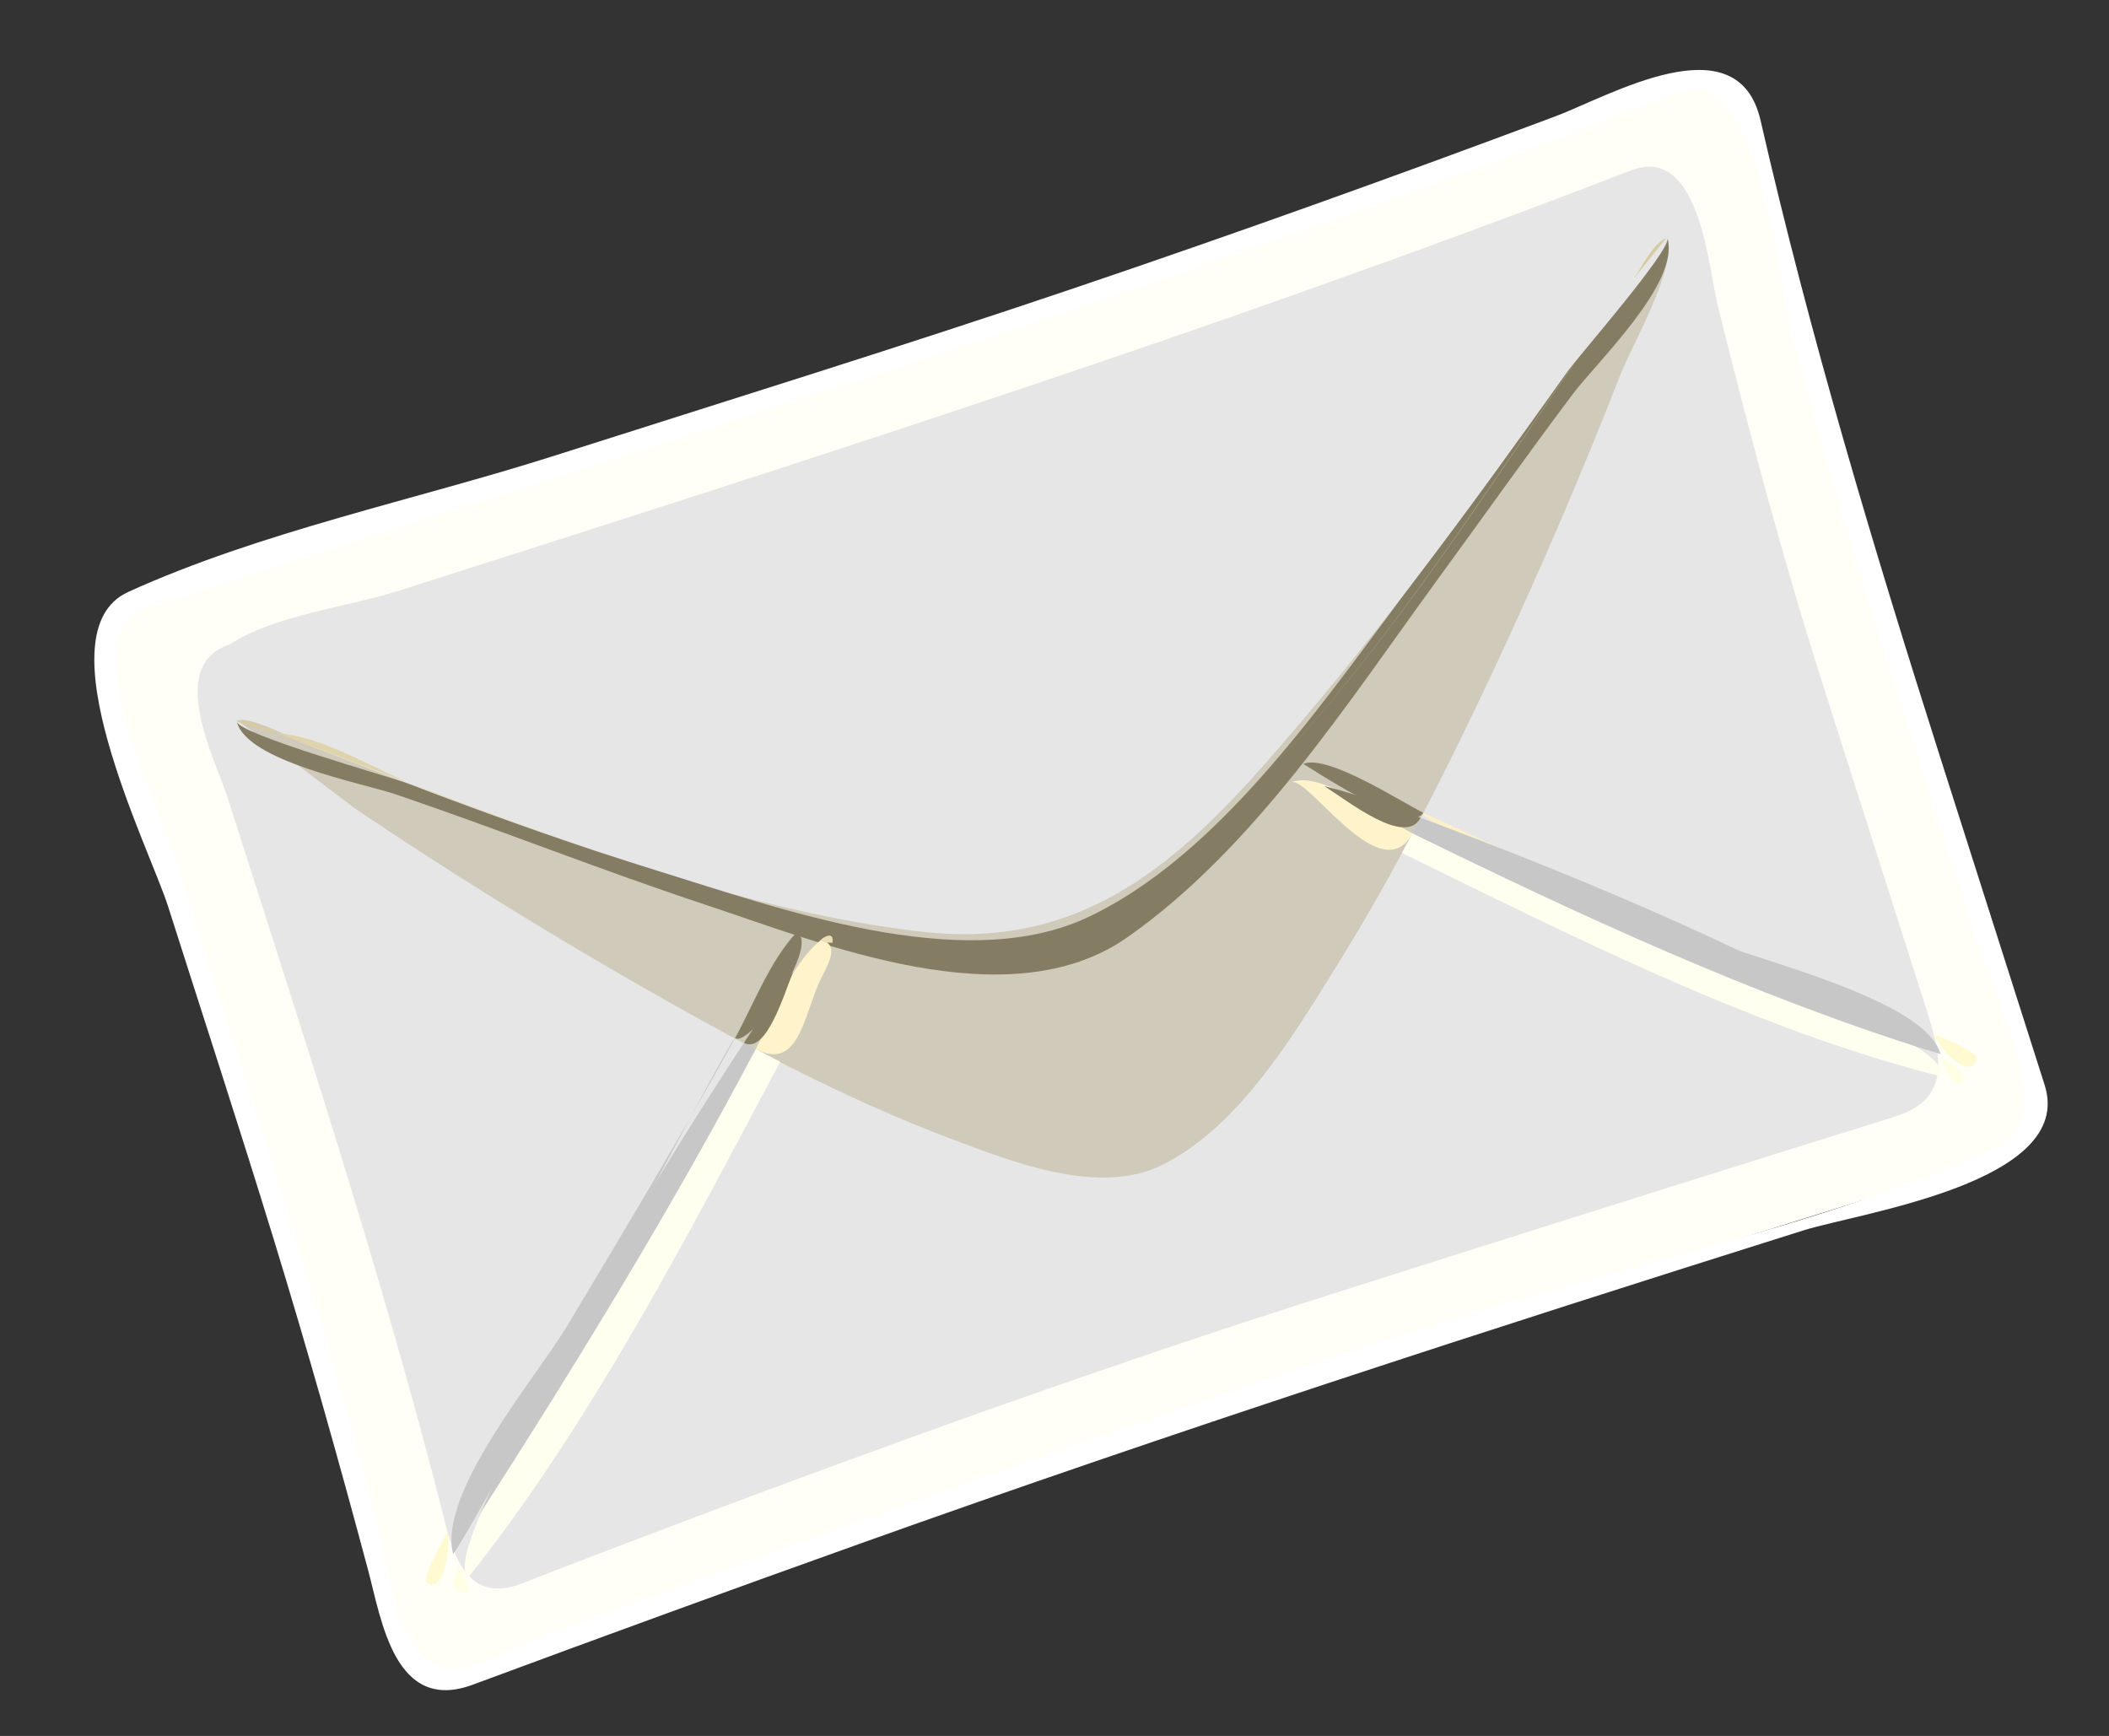 <?xml version="1.0" encoding="UTF-8"?><svg xmlns="http://www.w3.org/2000/svg" xmlns:xlink="http://www.w3.org/1999/xlink" height="341.7" preserveAspectRatio="xMidYMid meet" version="1.0" viewBox="126.0 39.2 415.1 341.7" width="415.1" zoomAndPan="magnify"><rect x="126.0" y="39.2" width="415.1" height="341.7" fill="#333333" stroke="none"/><defs><linearGradient gradientTransform="scale(423.5 -423.5) rotate(-66.313 -457.602 29.71)" id="a" x1="-2.082" x2="-2.07" xlink:actuate="onLoad" xlink:show="other" xlink:type="simple" xmlns:xlink="http://www.w3.org/1999/xlink" y1="4.718" y2="4.718"><stop offset="0" stop-color="#fff"/><stop offset="1"/></linearGradient></defs><g><g><path d="m500.25 172.04c5.386 23.998 10.771 47.995 16.163 71.993 1.91 8.49 11.164 30.172 1.622 36.999-5.341 3.821-14.931 4.137-21.004 5.465-19.695 4.302-39.381 8.661-59.058 13.04-76.764 17.101-152.95 36.445-228.77 57.328-7.543 2.078-16.005 1.647-17.642-8.139-3.044-18.191-6.39-36.346-9.947-54.442-8.934-45.404-19.746-90.456-29.893-135.6-5.436-24.162 41.076-24.923 56.907-28.477 53.21-11.953 106.57-23.354 159.46-36.66 34.059-8.573 68.007-17.624 101.74-27.39 14.535-4.213 14.332 17.522 15.609 25.762 4.137 26.836 8.861 53.625 14.814 80.122" fill="#fffff7" transform="rotate(-5 336.77 213.06)"/></g><path d="m514.64 280.47c-37.674 13.309-80.239 17.532-119.26 26.503-43.097 9.906-85.951 20.906-128.7 32.222-14.905 3.935-29.789 7.929-44.662 11.978-5.848 1.593-14.931 6.139-21.257 4.986-10.039-1.841-9.653-22.566-10.952-29.766-4.283-23.779-8.905-47.498-14.199-71.074-4.828-21.476-9.659-42.955-14.487-64.427-2.056-9.133-16.233-44.216-0.874-47.666 19.721-4.432 39.442-8.858 59.15-13.29 84.082-18.888 168.12-37.686 250.91-61.747 15.194-4.41 15.887 41.824 17.117 49.012 3.833 22.407 8.373 44.662 13.362 66.838 4.337 19.277 8.668 38.554 13.001 57.828 1.701 7.572 12.618 34.446 0.849 38.602m-357.73-140.69c-17.915 6.33-0.174 50.65 2.446 62.311 5.024 22.353 10.226 44.681 15.007 67.092 4.711 22.068 8.918 44.235 12.827 66.461 1.774 10.103 2.759 28.645 18.555 24.311 26.149-7.179 52.342-14.218 78.579-21.074 63.068-16.508 126.47-31.106 190.11-45.182 11.38-2.512 54.236-4.698 49.81-24.378-4.942-21.983-9.884-43.965-14.832-65.948-9.542-42.438-18.327-84.953-24.324-128.08-2.772-19.955-29.256-7.324-40.287-4.27-32.047 8.896-64.212 17.361-96.519 25.242-35.028 8.547-70.279 16.188-105.46 24.102-27.996 6.295-58.811 9.833-85.916 19.407" fill="url(#a)" transform="rotate(-5 336.77 213.06)"/><g><path d="m487.56 186.7c4.929 21.932 9.859 43.854 14.798 65.78 2.081 9.266 3.554 17.956-8.094 20.497-38.082 8.3-76.13 16.752-114.16 25.287-44.168 9.919-87.944 21.432-131.52 33.673-10.508 2.959-21.001 5.94-31.477 9.01-12.561 3.672-13.378-9.716-14.782-18.137-7.91-47.295-18.827-93.931-29.352-140.69-1.764-7.854-10.011-27.387 2.975-30.311 8.934-4.907 24.02-5.392 33.844-7.597 83.467-18.754 166.8-37.582 249.02-61.323 13.955-4.027 13.502 20.221 14.677 27.729 3.988 25.477 8.417 50.916 14.069 76.082" fill="#e6e6e6" transform="rotate(-5 336.77 213.06)"/></g><g><path d="m464.8 96.811c1.318 6.057-8.937 20.639-11.43 25.699-9.102 18.422-18.827 36.549-29.101 54.347-11.386 19.714-23.415 39.182-37.107 57.388-9.688 12.878-21.612 29.361-37.173 35.564-12.906 5.148-29.19-2.991-40.648-8.474-21.184-10.144-41.019-23.183-60.255-36.59-17.373-12.114-34.332-24.853-50.821-38.149-1.533-1.245-21.783-19.863-22.211-19.66 2.363-1.102 11.272 4.831 13.245 5.804 11.281 5.516 22.534 11.088 33.923 16.398 26.735 12.476 54.559 24.989 83.613 30.888 35.104 7.122 56.726-13.543 80.606-37.408 17.3-17.288 33.479-35.662 49.376-54.236 2.566-2.994 28.692-28.718 27.983-31.569" fill="#cfcaba" transform="rotate(-5 336.77 213.06)"/></g><g><path d="m464.64 96.735c0.136-0.01 0.136-0.01 0 0m-0.041 0.003c-2.097 1.685-3.973 3.596-5.63 5.725 1.657-2.132 3.532-4.039 5.63-5.725m-288.52 70.184c-0.057 0.035-0.057 0.035 0 0" fill="#ffffd9" transform="rotate(-5 336.77 213.06)"/></g><g><path d="m458.96 102.46c-0.523 0.605-1.049 1.204-1.575 1.809 0.526-0.605 1.052-1.204 1.575-1.809m5.633-5.725c0.057-0.006 0.057-0.006 0 0m-288.57 70.409c0.01 0.025 0.01 0.025 0 0m0.051-0.225c1.492 0.599 7.318 1.834 7.79 3.178-0.805-0.38-6.33-3.691-7.79-3.178" fill="#d7cca4" transform="rotate(-5 336.77 213.06)"/></g><g><path d="m176 167.07c1.283 7.961 23.602 14.196 29.896 16.965 19.73 8.684 38.979 18.403 58.779 26.928 22.296 9.608 57.455 27.945 82.203 13.686 26.44-15.248 47.323-42.302 67.082-64.947 9.862-11.3 19.556-22.743 29.573-33.907 5.395-6.006 22.993-20.003 21.273-28.984 0.529 2.42-19.524 21.647-21.894 24.438-10.796 12.694-21.682 25.322-32.909 37.642-19.398 21.289-43.123 51.458-71.289 61.412-25.347 8.715-59.679-7.381-82.691-16.752-16.112-6.561-31.914-13.866-47.574-21.444-3.431-1.663-31.864-12.346-32.45-15.035" fill="#857d63" transform="rotate(-5 336.77 213.06)"/></g><g><path d="m338.71 220.3m118.68-116.03c-33.029 38.19-66.623 88.187-111.78 112.87 45.223-24.72 78.636-74.698 111.78-112.87m-273.53 65.824c23.947 11.427 47.571 23.44 72.17 33.451 22.825 9.298 55.779 24.637 81.05 17.281-25.268 7.353-58.212-7.983-81.037-17.278-14.918-6.073-29.57-12.786-44.089-19.762-7.863-3.776-19.407-12.605-28.094-13.692" fill="#ded3ab" transform="rotate(-5 336.77 213.06)"/></g><g><path d="m464.6 96.738c-2.933 1.039-5.195 5.224-7.204 7.534 0.215-0.187 7.201-7.527 7.204-7.534m-288.52 70.184c-0.58 0.206 8.211 3.292 7.781 3.171-0.795-0.374-6.323-3.684-7.781-3.171" fill="#d6cba3" transform="rotate(-5 336.77 213.06)"/></g><g><path d="m205.04 336.49c-0.925 1.369-1.318 2.829-1.166 4.4 5.462 3.916 0.577-5.525 1.166-4.4" fill="#ffffe6" transform="rotate(-5 336.77 213.06)"/></g><path d="m272.14 240.17c-7.473 11.585-72.56 91.498-65.4 98.632 26.567-27.938 49.04-63.502 69.984-95.74-1.53-0.969-3.057-1.932-4.584-2.892" fill="ivory" transform="rotate(-5 336.77 213.06)"/><g><path d="m286.82 219.86c-6.894 4.809-10.264 13.436-14.684 20.304 7.812 4.993 9.837-5.062 13.451-11.722 1.631-3.006 5.243-7.109 1.232-8.582" fill="#fef3cb" transform="rotate(-5 336.77 213.06)"/></g><g><path d="m287.95 219.24c-1.831 0.646-1.483 1.115 1.046 1.41 0.288-1.198-0.063-1.67-1.046-1.41" fill="#eadfb7" transform="rotate(-5 336.77 213.06)"/></g><g><path d="m203.44 329.57c0.209-0.32-6.209 8.772-4.942 9.691 3.466 2.487 5.297-7.467 4.942-9.691" fill="#fffad2" transform="rotate(-5 336.77 213.06)"/></g><g><path d="m268.27 237.67c-12.143 18.14-24.996 35.757-37.778 53.441-7.02 9.704-28.372 30.596-26.348 42.895 8.585-10.23 63.243-96.909 64.126-96.335" fill="#c7c7c7" transform="rotate(-5 336.77 213.06)"/></g><g fill="#857d63"><path d="m282.06 218.08c-5.674 5.097-9.612 13.353-13.794 19.594 3.219 2.097 18.669-17.712 13.794-19.594" fill="inherit" transform="rotate(-5 336.77 213.06)"/><path d="m282.89 217.53c-2.826 0.995 2.363-0.836 0 0" fill="inherit" transform="rotate(-5 336.77 213.06)"/></g><g><path d="m269.93 238.74c-21.84 27.717-42.638 56.846-59.767 87.738 21.584-27.923 42.86-56.65 61.979-86.315-0.735-0.475-1.476-0.947-2.211-1.423" fill="#c7c7c7" transform="rotate(-5 336.77 213.06)"/></g><g><path d="m280.83 225.62c-3.817 4.22-7.391 8.655-10.907 13.119 4.22 2.724 8.801-9.117 10.907-13.119" fill="#857d63" transform="rotate(-5 336.77 213.06)"/></g><g><path d="m504.46 262.28c0.035 0.431 1.999 8.408 4.22 4.337-0.859-1.904-2.265-3.352-4.22-4.337" fill="#ffffe6" transform="rotate(-5 336.77 213.06)"/></g><path d="m404.6 209.12c-0.798 1.223-1.603 2.446-2.401 3.668 32.009 19.28 66.382 40.753 101.86 53.07 2.208-7.239-34.645-20.88-40.823-24.099-19.816-10.35-39.502-21.08-58.64-32.64" fill="ivory" transform="rotate(-5 336.77 213.06)"/><g><path d="m381.75 197.07c3.298-1.166 15.729 23.022 22.857 12.048-4.537-2.734-16.85-14.167-22.857-12.048" fill="#fef3cb" transform="rotate(-5 336.77 213.06)"/></g><g><path d="m424.43 215.21c11.832 6.704 23.744 13.258 35.77 19.604-11.81-6.745-23.712-13.325-35.77-19.604" fill="#ffffe1" transform="rotate(-5 336.77 213.06)"/></g><g><path d="m407.08 205.26c-0.982 1.54 14.915 8.674 17.354 9.944-5.801-3.282-11.576-6.615-17.354-9.944" fill="#fdf0c8" transform="rotate(-5 336.77 213.06)"/></g><g><path d="m384.38 193.66c0.238-0.082 19.863 16.055 22.702 11.604-3.659-2.107-17.861-13.318-22.702-11.604" fill="#857d63" transform="rotate(-5 336.77 213.06)"/></g><g><path d="m503.46 257.45c0.523 2.306 5.626 9.995 7.977 5.69 0.732-1.35-8.306-5.877-7.977-5.69" fill="#fffad2" transform="rotate(-5 336.77 213.06)"/></g><g fill="#c7c7c7"><path d="m460.2 234.81c14.24 8.139 28.962 20.744 44.159 26.659-1.904-10.942-34.804-21.704-44.159-26.659" fill="inherit" transform="rotate(-5 336.77 213.06)"/><path d="m406.47 206.22c-0.624 0.966-1.251 1.936-1.869 2.902 31.198 18.84 63.803 37.553 97.555 51.47-29.535-21.004-62.989-38.808-95.686-54.372" fill="inherit" transform="rotate(-5 336.77 213.06)"/></g><g><path d="m388.13 198.36c4.556 3.469 14.852 13.302 18.34 7.857-5.994-2.857-12.061-5.693-18.34-7.857" fill="#857d63" transform="rotate(-5 336.77 213.06)"/></g></g></svg>